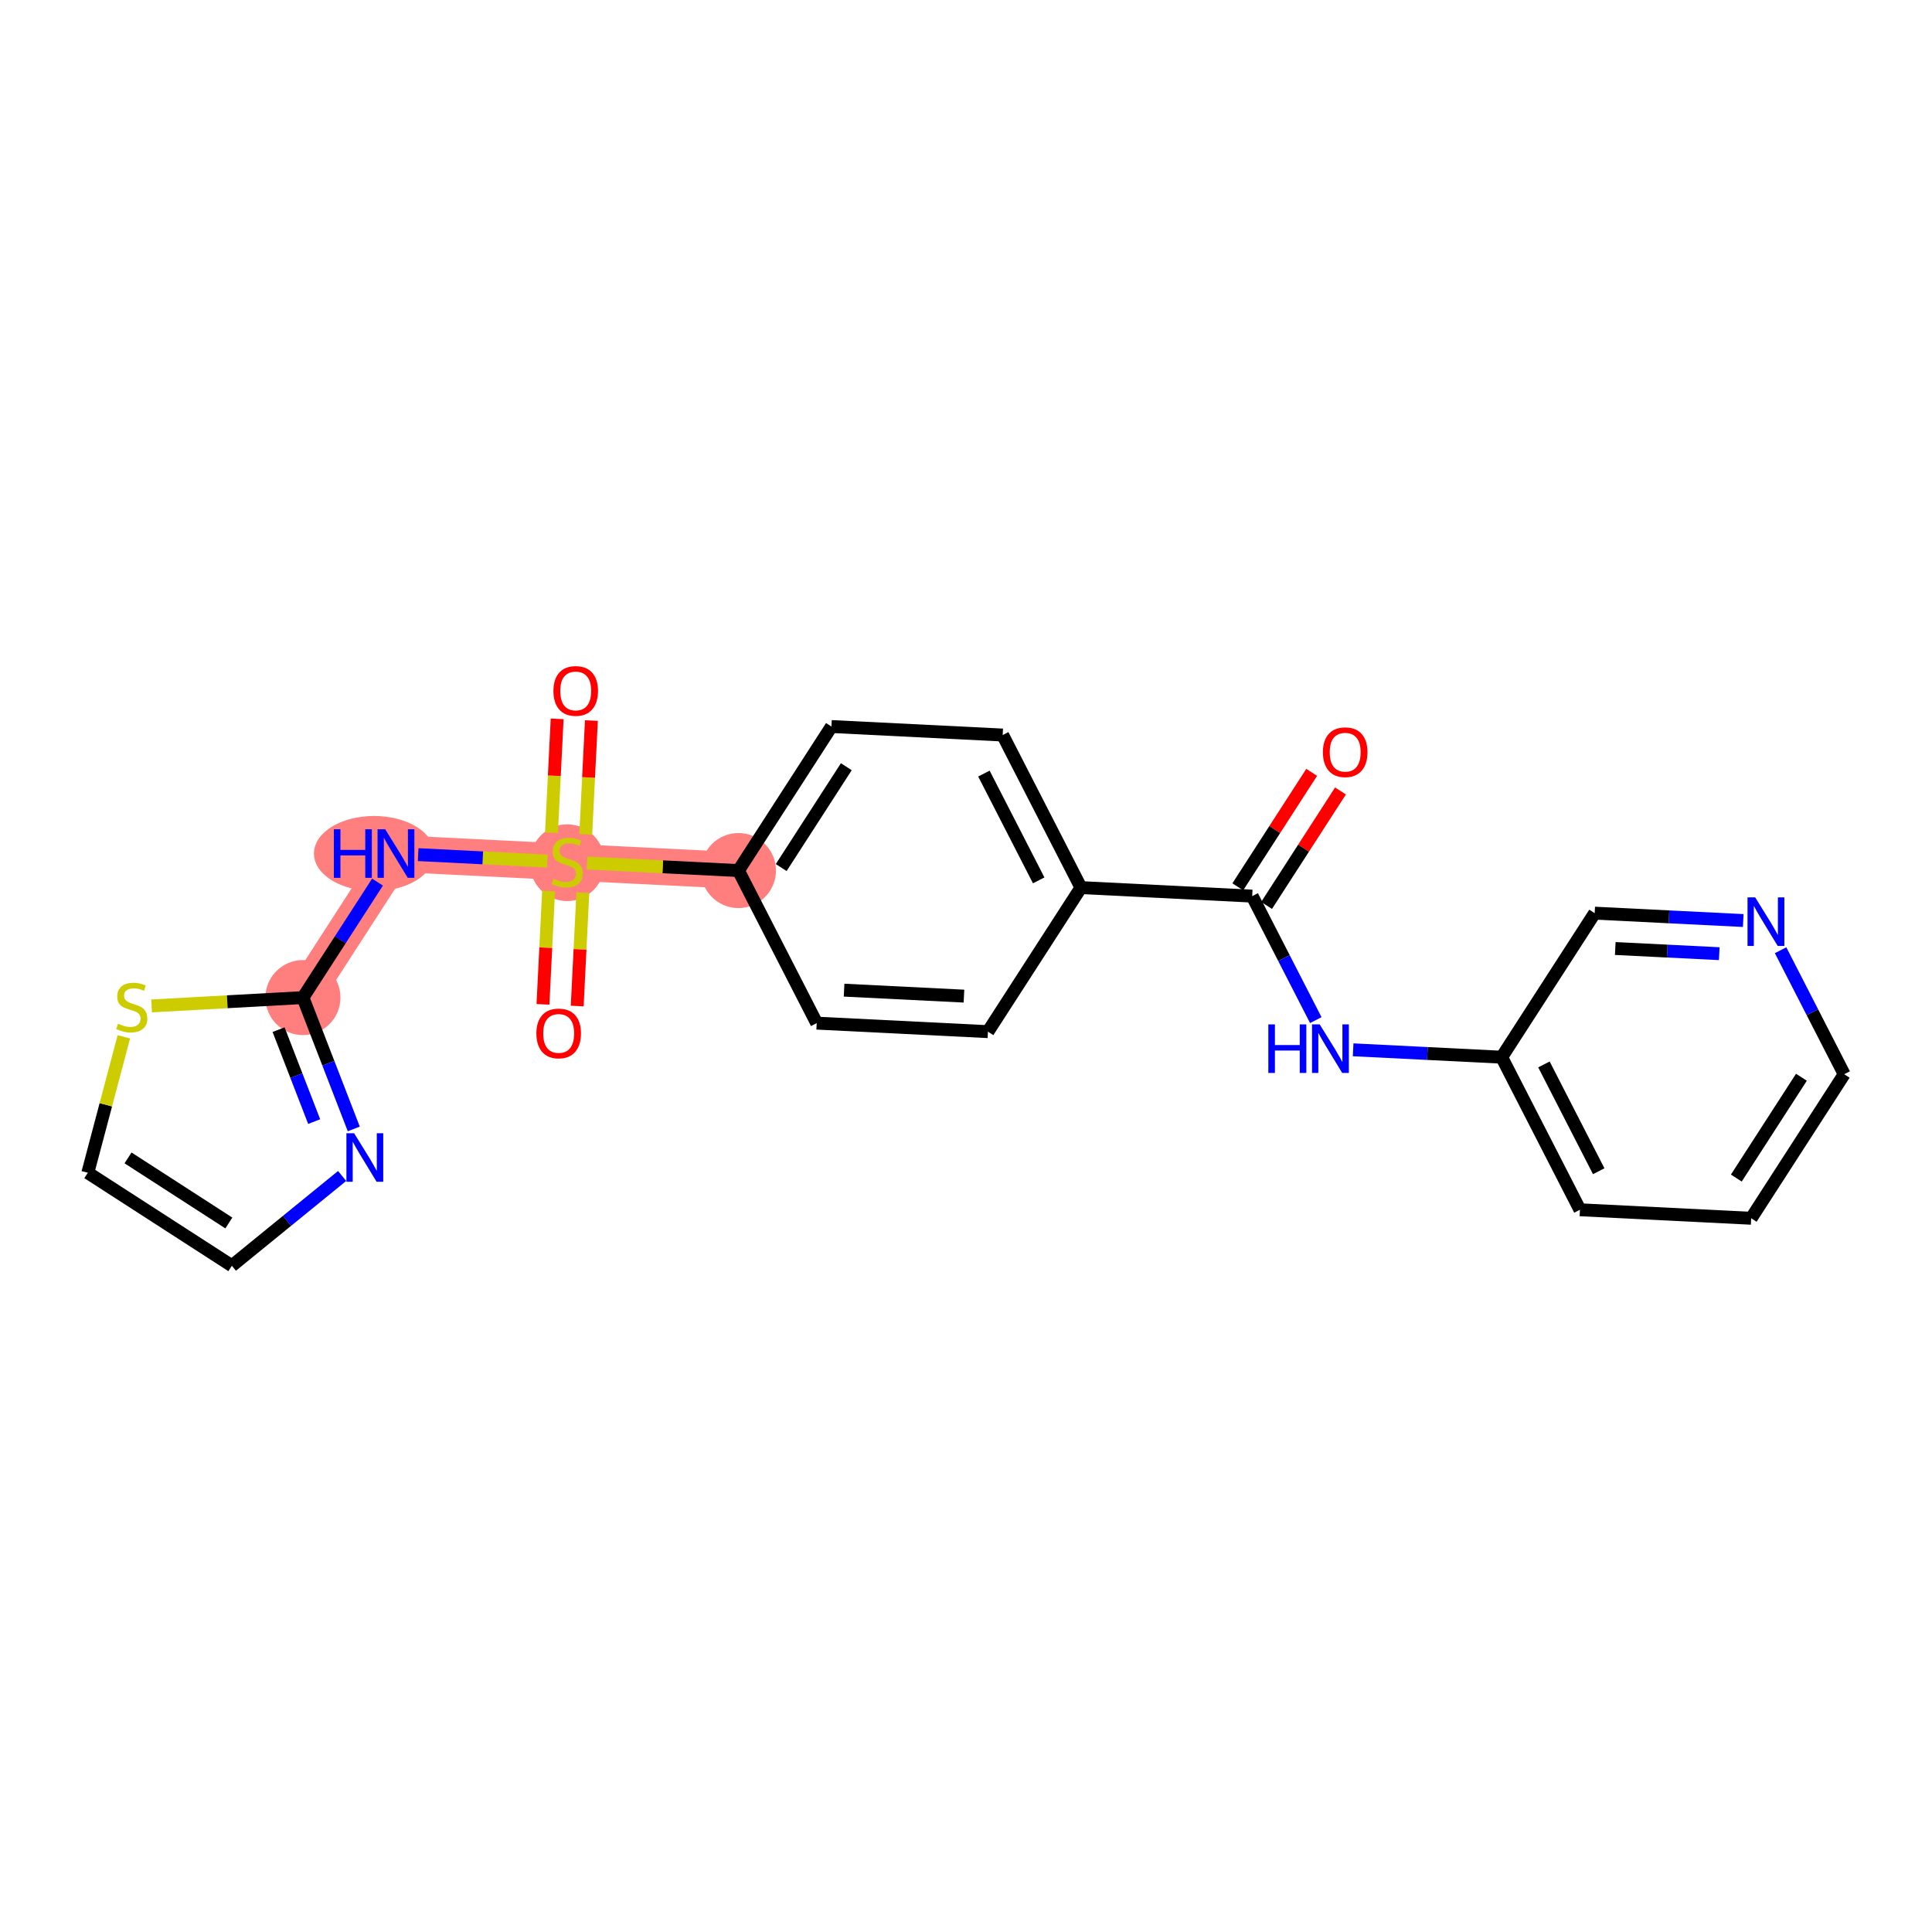 <?xml version='1.0' encoding='iso-8859-1'?>
<svg version='1.1' baseProfile='full'
              xmlns='http://www.w3.org/2000/svg'
                      xmlns:rdkit='http://www.rdkit.org/xml'
                      xmlns:xlink='http://www.w3.org/1999/xlink'
                  xml:space='preserve'
width='300px' height='300px' viewBox='0 0 300 300'>
<!-- END OF HEADER -->
<rect style='opacity:1.0;fill:#FFFFFF;stroke:none' width='300' height='300' x='0' y='0'> </rect>
<rect style='opacity:1.0;fill:#FFFFFF;stroke:none' width='300' height='300' x='0' y='0'> </rect>
<path d='M 114.666,135.181 L 88.074,133.859' style='fill:none;fill-rule:evenodd;stroke:#FF7F7F;stroke-width:5.7px;stroke-linecap:butt;stroke-linejoin:miter;stroke-opacity:1' />
<path d='M 88.074,133.859 L 61.483,132.537' style='fill:none;fill-rule:evenodd;stroke:#FF7F7F;stroke-width:5.7px;stroke-linecap:butt;stroke-linejoin:miter;stroke-opacity:1' />
<path d='M 61.483,132.537 L 47.042,154.904' style='fill:none;fill-rule:evenodd;stroke:#FF7F7F;stroke-width:5.7px;stroke-linecap:butt;stroke-linejoin:miter;stroke-opacity:1' />
<ellipse cx='114.666' cy='135.181' rx='5.325' ry='5.325'  style='fill:#FF7F7F;fill-rule:evenodd;stroke:#FF7F7F;stroke-width:1.0px;stroke-linecap:butt;stroke-linejoin:miter;stroke-opacity:1' />
<ellipse cx='88.074' cy='133.96' rx='5.325' ry='5.46'  style='fill:#FF7F7F;fill-rule:evenodd;stroke:#FF7F7F;stroke-width:1.0px;stroke-linecap:butt;stroke-linejoin:miter;stroke-opacity:1' />
<ellipse cx='58.091' cy='132.537' rx='8.841' ry='5.332'  style='fill:#FF7F7F;fill-rule:evenodd;stroke:#FF7F7F;stroke-width:1.0px;stroke-linecap:butt;stroke-linejoin:miter;stroke-opacity:1' />
<ellipse cx='47.042' cy='154.904' rx='5.325' ry='5.325'  style='fill:#FF7F7F;fill-rule:evenodd;stroke:#FF7F7F;stroke-width:1.0px;stroke-linecap:butt;stroke-linejoin:miter;stroke-opacity:1' />
<path class='bond-0 atom-0 atom-1' d='M 203.677,119.932 L 197.94,128.818' style='fill:none;fill-rule:evenodd;stroke:#FF0000;stroke-width:2.0px;stroke-linecap:butt;stroke-linejoin:miter;stroke-opacity:1' />
<path class='bond-0 atom-0 atom-1' d='M 197.94,128.818 L 192.203,137.704' style='fill:none;fill-rule:evenodd;stroke:#000000;stroke-width:2.0px;stroke-linecap:butt;stroke-linejoin:miter;stroke-opacity:1' />
<path class='bond-0 atom-0 atom-1' d='M 208.15,122.82 L 202.413,131.707' style='fill:none;fill-rule:evenodd;stroke:#FF0000;stroke-width:2.0px;stroke-linecap:butt;stroke-linejoin:miter;stroke-opacity:1' />
<path class='bond-0 atom-0 atom-1' d='M 202.413,131.707 L 196.676,140.593' style='fill:none;fill-rule:evenodd;stroke:#000000;stroke-width:2.0px;stroke-linecap:butt;stroke-linejoin:miter;stroke-opacity:1' />
<path class='bond-1 atom-1 atom-2' d='M 194.439,139.149 L 199.377,148.776' style='fill:none;fill-rule:evenodd;stroke:#000000;stroke-width:2.0px;stroke-linecap:butt;stroke-linejoin:miter;stroke-opacity:1' />
<path class='bond-1 atom-1 atom-2' d='M 199.377,148.776 L 204.315,158.403' style='fill:none;fill-rule:evenodd;stroke:#0000FF;stroke-width:2.0px;stroke-linecap:butt;stroke-linejoin:miter;stroke-opacity:1' />
<path class='bond-8 atom-1 atom-9' d='M 194.439,139.149 L 167.848,137.826' style='fill:none;fill-rule:evenodd;stroke:#000000;stroke-width:2.0px;stroke-linecap:butt;stroke-linejoin:miter;stroke-opacity:1' />
<path class='bond-2 atom-2 atom-3' d='M 210.115,163.014 L 221.648,163.587' style='fill:none;fill-rule:evenodd;stroke:#0000FF;stroke-width:2.0px;stroke-linecap:butt;stroke-linejoin:miter;stroke-opacity:1' />
<path class='bond-2 atom-2 atom-3' d='M 221.648,163.587 L 233.181,164.161' style='fill:none;fill-rule:evenodd;stroke:#000000;stroke-width:2.0px;stroke-linecap:butt;stroke-linejoin:miter;stroke-opacity:1' />
<path class='bond-3 atom-3 atom-4' d='M 233.181,164.161 L 245.332,187.851' style='fill:none;fill-rule:evenodd;stroke:#000000;stroke-width:2.0px;stroke-linecap:butt;stroke-linejoin:miter;stroke-opacity:1' />
<path class='bond-3 atom-3 atom-4' d='M 239.742,165.284 L 248.247,181.867' style='fill:none;fill-rule:evenodd;stroke:#000000;stroke-width:2.0px;stroke-linecap:butt;stroke-linejoin:miter;stroke-opacity:1' />
<path class='bond-23 atom-8 atom-3' d='M 247.622,141.793 L 233.181,164.161' style='fill:none;fill-rule:evenodd;stroke:#000000;stroke-width:2.0px;stroke-linecap:butt;stroke-linejoin:miter;stroke-opacity:1' />
<path class='bond-4 atom-4 atom-5' d='M 245.332,187.851 L 271.923,189.173' style='fill:none;fill-rule:evenodd;stroke:#000000;stroke-width:2.0px;stroke-linecap:butt;stroke-linejoin:miter;stroke-opacity:1' />
<path class='bond-5 atom-5 atom-6' d='M 271.923,189.173 L 286.364,166.806' style='fill:none;fill-rule:evenodd;stroke:#000000;stroke-width:2.0px;stroke-linecap:butt;stroke-linejoin:miter;stroke-opacity:1' />
<path class='bond-5 atom-5 atom-6' d='M 269.615,182.93 L 279.724,167.273' style='fill:none;fill-rule:evenodd;stroke:#000000;stroke-width:2.0px;stroke-linecap:butt;stroke-linejoin:miter;stroke-opacity:1' />
<path class='bond-6 atom-6 atom-7' d='M 286.364,166.806 L 281.426,157.178' style='fill:none;fill-rule:evenodd;stroke:#000000;stroke-width:2.0px;stroke-linecap:butt;stroke-linejoin:miter;stroke-opacity:1' />
<path class='bond-6 atom-6 atom-7' d='M 281.426,157.178 L 276.488,147.551' style='fill:none;fill-rule:evenodd;stroke:#0000FF;stroke-width:2.0px;stroke-linecap:butt;stroke-linejoin:miter;stroke-opacity:1' />
<path class='bond-7 atom-7 atom-8' d='M 270.688,142.94 L 259.155,142.367' style='fill:none;fill-rule:evenodd;stroke:#0000FF;stroke-width:2.0px;stroke-linecap:butt;stroke-linejoin:miter;stroke-opacity:1' />
<path class='bond-7 atom-7 atom-8' d='M 259.155,142.367 L 247.622,141.793' style='fill:none;fill-rule:evenodd;stroke:#000000;stroke-width:2.0px;stroke-linecap:butt;stroke-linejoin:miter;stroke-opacity:1' />
<path class='bond-7 atom-7 atom-8' d='M 266.964,148.087 L 258.891,147.685' style='fill:none;fill-rule:evenodd;stroke:#0000FF;stroke-width:2.0px;stroke-linecap:butt;stroke-linejoin:miter;stroke-opacity:1' />
<path class='bond-7 atom-7 atom-8' d='M 258.891,147.685 L 250.817,147.284' style='fill:none;fill-rule:evenodd;stroke:#000000;stroke-width:2.0px;stroke-linecap:butt;stroke-linejoin:miter;stroke-opacity:1' />
<path class='bond-9 atom-9 atom-10' d='M 167.848,137.826 L 155.698,114.136' style='fill:none;fill-rule:evenodd;stroke:#000000;stroke-width:2.0px;stroke-linecap:butt;stroke-linejoin:miter;stroke-opacity:1' />
<path class='bond-9 atom-9 atom-10' d='M 161.288,136.703 L 152.782,120.12' style='fill:none;fill-rule:evenodd;stroke:#000000;stroke-width:2.0px;stroke-linecap:butt;stroke-linejoin:miter;stroke-opacity:1' />
<path class='bond-24 atom-23 atom-9' d='M 153.407,160.194 L 167.848,137.826' style='fill:none;fill-rule:evenodd;stroke:#000000;stroke-width:2.0px;stroke-linecap:butt;stroke-linejoin:miter;stroke-opacity:1' />
<path class='bond-10 atom-10 atom-11' d='M 155.698,114.136 L 129.106,112.814' style='fill:none;fill-rule:evenodd;stroke:#000000;stroke-width:2.0px;stroke-linecap:butt;stroke-linejoin:miter;stroke-opacity:1' />
<path class='bond-11 atom-11 atom-12' d='M 129.106,112.814 L 114.666,135.181' style='fill:none;fill-rule:evenodd;stroke:#000000;stroke-width:2.0px;stroke-linecap:butt;stroke-linejoin:miter;stroke-opacity:1' />
<path class='bond-11 atom-11 atom-12' d='M 131.414,119.057 L 121.305,134.714' style='fill:none;fill-rule:evenodd;stroke:#000000;stroke-width:2.0px;stroke-linecap:butt;stroke-linejoin:miter;stroke-opacity:1' />
<path class='bond-12 atom-12 atom-13' d='M 114.666,135.181 L 102.912,134.597' style='fill:none;fill-rule:evenodd;stroke:#000000;stroke-width:2.0px;stroke-linecap:butt;stroke-linejoin:miter;stroke-opacity:1' />
<path class='bond-12 atom-12 atom-13' d='M 102.912,134.597 L 91.157,134.012' style='fill:none;fill-rule:evenodd;stroke:#CCCC00;stroke-width:2.0px;stroke-linecap:butt;stroke-linejoin:miter;stroke-opacity:1' />
<path class='bond-21 atom-12 atom-22' d='M 114.666,135.181 L 126.816,158.871' style='fill:none;fill-rule:evenodd;stroke:#000000;stroke-width:2.0px;stroke-linecap:butt;stroke-linejoin:miter;stroke-opacity:1' />
<path class='bond-13 atom-13 atom-14' d='M 90.954,129.566 L 91.393,120.726' style='fill:none;fill-rule:evenodd;stroke:#CCCC00;stroke-width:2.0px;stroke-linecap:butt;stroke-linejoin:miter;stroke-opacity:1' />
<path class='bond-13 atom-13 atom-14' d='M 91.393,120.726 L 91.833,111.885' style='fill:none;fill-rule:evenodd;stroke:#FF0000;stroke-width:2.0px;stroke-linecap:butt;stroke-linejoin:miter;stroke-opacity:1' />
<path class='bond-13 atom-13 atom-14' d='M 85.635,129.302 L 86.075,120.461' style='fill:none;fill-rule:evenodd;stroke:#CCCC00;stroke-width:2.0px;stroke-linecap:butt;stroke-linejoin:miter;stroke-opacity:1' />
<path class='bond-13 atom-13 atom-14' d='M 86.075,120.461 L 86.515,111.62' style='fill:none;fill-rule:evenodd;stroke:#FF0000;stroke-width:2.0px;stroke-linecap:butt;stroke-linejoin:miter;stroke-opacity:1' />
<path class='bond-14 atom-13 atom-15' d='M 85.185,138.354 L 84.748,147.155' style='fill:none;fill-rule:evenodd;stroke:#CCCC00;stroke-width:2.0px;stroke-linecap:butt;stroke-linejoin:miter;stroke-opacity:1' />
<path class='bond-14 atom-13 atom-15' d='M 84.748,147.155 L 84.31,155.956' style='fill:none;fill-rule:evenodd;stroke:#FF0000;stroke-width:2.0px;stroke-linecap:butt;stroke-linejoin:miter;stroke-opacity:1' />
<path class='bond-14 atom-13 atom-15' d='M 90.503,138.619 L 90.066,147.419' style='fill:none;fill-rule:evenodd;stroke:#CCCC00;stroke-width:2.0px;stroke-linecap:butt;stroke-linejoin:miter;stroke-opacity:1' />
<path class='bond-14 atom-13 atom-15' d='M 90.066,147.419 L 89.628,156.22' style='fill:none;fill-rule:evenodd;stroke:#FF0000;stroke-width:2.0px;stroke-linecap:butt;stroke-linejoin:miter;stroke-opacity:1' />
<path class='bond-15 atom-13 atom-16' d='M 84.991,133.706 L 74.961,133.207' style='fill:none;fill-rule:evenodd;stroke:#CCCC00;stroke-width:2.0px;stroke-linecap:butt;stroke-linejoin:miter;stroke-opacity:1' />
<path class='bond-15 atom-13 atom-16' d='M 74.961,133.207 L 64.931,132.708' style='fill:none;fill-rule:evenodd;stroke:#0000FF;stroke-width:2.0px;stroke-linecap:butt;stroke-linejoin:miter;stroke-opacity:1' />
<path class='bond-16 atom-16 atom-17' d='M 58.619,136.972 L 52.831,145.938' style='fill:none;fill-rule:evenodd;stroke:#0000FF;stroke-width:2.0px;stroke-linecap:butt;stroke-linejoin:miter;stroke-opacity:1' />
<path class='bond-16 atom-16 atom-17' d='M 52.831,145.938 L 47.042,154.904' style='fill:none;fill-rule:evenodd;stroke:#000000;stroke-width:2.0px;stroke-linecap:butt;stroke-linejoin:miter;stroke-opacity:1' />
<path class='bond-17 atom-17 atom-18' d='M 47.042,154.904 L 50.988,165.102' style='fill:none;fill-rule:evenodd;stroke:#000000;stroke-width:2.0px;stroke-linecap:butt;stroke-linejoin:miter;stroke-opacity:1' />
<path class='bond-17 atom-17 atom-18' d='M 50.988,165.102 L 54.934,175.299' style='fill:none;fill-rule:evenodd;stroke:#0000FF;stroke-width:2.0px;stroke-linecap:butt;stroke-linejoin:miter;stroke-opacity:1' />
<path class='bond-17 atom-17 atom-18' d='M 43.26,159.885 L 46.022,167.023' style='fill:none;fill-rule:evenodd;stroke:#000000;stroke-width:2.0px;stroke-linecap:butt;stroke-linejoin:miter;stroke-opacity:1' />
<path class='bond-17 atom-17 atom-18' d='M 46.022,167.023 L 48.784,174.161' style='fill:none;fill-rule:evenodd;stroke:#0000FF;stroke-width:2.0px;stroke-linecap:butt;stroke-linejoin:miter;stroke-opacity:1' />
<path class='bond-25 atom-21 atom-17' d='M 23.541,156.199 L 35.292,155.552' style='fill:none;fill-rule:evenodd;stroke:#CCCC00;stroke-width:2.0px;stroke-linecap:butt;stroke-linejoin:miter;stroke-opacity:1' />
<path class='bond-25 atom-21 atom-17' d='M 35.292,155.552 L 47.042,154.904' style='fill:none;fill-rule:evenodd;stroke:#000000;stroke-width:2.0px;stroke-linecap:butt;stroke-linejoin:miter;stroke-opacity:1' />
<path class='bond-18 atom-18 atom-19' d='M 53.125,182.605 L 44.564,189.575' style='fill:none;fill-rule:evenodd;stroke:#0000FF;stroke-width:2.0px;stroke-linecap:butt;stroke-linejoin:miter;stroke-opacity:1' />
<path class='bond-18 atom-18 atom-19' d='M 44.564,189.575 L 36.004,196.545' style='fill:none;fill-rule:evenodd;stroke:#000000;stroke-width:2.0px;stroke-linecap:butt;stroke-linejoin:miter;stroke-opacity:1' />
<path class='bond-19 atom-19 atom-20' d='M 36.004,196.545 L 13.636,182.104' style='fill:none;fill-rule:evenodd;stroke:#000000;stroke-width:2.0px;stroke-linecap:butt;stroke-linejoin:miter;stroke-opacity:1' />
<path class='bond-19 atom-19 atom-20' d='M 35.537,189.905 L 19.88,179.797' style='fill:none;fill-rule:evenodd;stroke:#000000;stroke-width:2.0px;stroke-linecap:butt;stroke-linejoin:miter;stroke-opacity:1' />
<path class='bond-20 atom-20 atom-21' d='M 13.636,182.104 L 16.434,171.55' style='fill:none;fill-rule:evenodd;stroke:#000000;stroke-width:2.0px;stroke-linecap:butt;stroke-linejoin:miter;stroke-opacity:1' />
<path class='bond-20 atom-20 atom-21' d='M 16.434,171.55 L 19.232,160.996' style='fill:none;fill-rule:evenodd;stroke:#CCCC00;stroke-width:2.0px;stroke-linecap:butt;stroke-linejoin:miter;stroke-opacity:1' />
<path class='bond-22 atom-22 atom-23' d='M 126.816,158.871 L 153.407,160.194' style='fill:none;fill-rule:evenodd;stroke:#000000;stroke-width:2.0px;stroke-linecap:butt;stroke-linejoin:miter;stroke-opacity:1' />
<path class='bond-22 atom-22 atom-23' d='M 131.069,153.751 L 149.683,154.677' style='fill:none;fill-rule:evenodd;stroke:#000000;stroke-width:2.0px;stroke-linecap:butt;stroke-linejoin:miter;stroke-opacity:1' />
<path  class='atom-0' d='M 205.419 116.802
Q 205.419 114.992, 206.314 113.98
Q 207.208 112.968, 208.88 112.968
Q 210.552 112.968, 211.447 113.98
Q 212.341 114.992, 212.341 116.802
Q 212.341 118.634, 211.436 119.678
Q 210.531 120.711, 208.88 120.711
Q 207.219 120.711, 206.314 119.678
Q 205.419 118.645, 205.419 116.802
M 208.88 119.859
Q 210.03 119.859, 210.648 119.092
Q 211.276 118.315, 211.276 116.802
Q 211.276 115.322, 210.648 114.577
Q 210.03 113.82, 208.88 113.82
Q 207.73 113.82, 207.102 114.566
Q 206.484 115.311, 206.484 116.802
Q 206.484 118.325, 207.102 119.092
Q 207.73 119.859, 208.88 119.859
' fill='#FF0000'/>
<path  class='atom-2' d='M 196.947 159.068
L 197.969 159.068
L 197.969 162.274
L 201.824 162.274
L 201.824 159.068
L 202.847 159.068
L 202.847 166.608
L 201.824 166.608
L 201.824 163.126
L 197.969 163.126
L 197.969 166.608
L 196.947 166.608
L 196.947 159.068
' fill='#0000FF'/>
<path  class='atom-2' d='M 204.923 159.068
L 207.394 163.062
Q 207.639 163.456, 208.033 164.17
Q 208.427 164.883, 208.448 164.926
L 208.448 159.068
L 209.449 159.068
L 209.449 166.608
L 208.416 166.608
L 205.765 162.242
Q 205.456 161.731, 205.126 161.145
Q 204.806 160.559, 204.71 160.378
L 204.71 166.608
L 203.73 166.608
L 203.73 159.068
L 204.923 159.068
' fill='#0000FF'/>
<path  class='atom-7' d='M 272.547 139.346
L 275.017 143.339
Q 275.262 143.733, 275.656 144.447
Q 276.05 145.16, 276.072 145.203
L 276.072 139.346
L 277.073 139.346
L 277.073 146.886
L 276.04 146.886
L 273.388 142.519
Q 273.079 142.008, 272.749 141.422
Q 272.429 140.837, 272.334 140.656
L 272.334 146.886
L 271.354 146.886
L 271.354 139.346
L 272.547 139.346
' fill='#0000FF'/>
<path  class='atom-13' d='M 85.944 136.447
Q 86.03 136.479, 86.381 136.628
Q 86.733 136.777, 87.116 136.873
Q 87.51 136.958, 87.893 136.958
Q 88.607 136.958, 89.022 136.617
Q 89.438 136.266, 89.438 135.659
Q 89.438 135.244, 89.225 134.988
Q 89.022 134.732, 88.703 134.594
Q 88.383 134.455, 87.851 134.296
Q 87.18 134.093, 86.775 133.902
Q 86.381 133.71, 86.094 133.305
Q 85.817 132.901, 85.817 132.219
Q 85.817 131.271, 86.456 130.685
Q 87.105 130.1, 88.383 130.1
Q 89.257 130.1, 90.247 130.515
L 90.002 131.335
Q 89.097 130.962, 88.415 130.962
Q 87.68 130.962, 87.276 131.271
Q 86.871 131.569, 86.882 132.091
Q 86.882 132.496, 87.084 132.741
Q 87.297 132.986, 87.595 133.124
Q 87.904 133.263, 88.415 133.422
Q 89.097 133.635, 89.501 133.848
Q 89.906 134.061, 90.194 134.498
Q 90.492 134.924, 90.492 135.659
Q 90.492 136.703, 89.789 137.267
Q 89.097 137.821, 87.936 137.821
Q 87.265 137.821, 86.754 137.672
Q 86.253 137.533, 85.657 137.288
L 85.944 136.447
' fill='#CCCC00'/>
<path  class='atom-14' d='M 85.936 107.289
Q 85.936 105.479, 86.83 104.467
Q 87.725 103.455, 89.397 103.455
Q 91.069 103.455, 91.963 104.467
Q 92.858 105.479, 92.858 107.289
Q 92.858 109.121, 91.953 110.165
Q 91.047 111.198, 89.397 111.198
Q 87.735 111.198, 86.83 110.165
Q 85.936 109.132, 85.936 107.289
M 89.397 110.346
Q 90.547 110.346, 91.165 109.579
Q 91.793 108.801, 91.793 107.289
Q 91.793 105.809, 91.165 105.063
Q 90.547 104.307, 89.397 104.307
Q 88.247 104.307, 87.618 105.053
Q 87.001 105.798, 87.001 107.289
Q 87.001 108.812, 87.618 109.579
Q 88.247 110.346, 89.397 110.346
' fill='#FF0000'/>
<path  class='atom-15' d='M 83.291 160.472
Q 83.291 158.661, 84.185 157.649
Q 85.08 156.638, 86.752 156.638
Q 88.424 156.638, 89.319 157.649
Q 90.213 158.661, 90.213 160.472
Q 90.213 162.303, 89.308 163.347
Q 88.403 164.38, 86.752 164.38
Q 85.091 164.38, 84.185 163.347
Q 83.291 162.314, 83.291 160.472
M 86.752 163.528
Q 87.902 163.528, 88.52 162.761
Q 89.148 161.984, 89.148 160.472
Q 89.148 158.991, 88.52 158.246
Q 87.902 157.49, 86.752 157.49
Q 85.602 157.49, 84.974 158.235
Q 84.356 158.981, 84.356 160.472
Q 84.356 161.995, 84.974 162.761
Q 85.602 163.528, 86.752 163.528
' fill='#FF0000'/>
<path  class='atom-16' d='M 51.84 128.767
L 52.862 128.767
L 52.862 131.972
L 56.717 131.972
L 56.717 128.767
L 57.74 128.767
L 57.74 136.307
L 56.717 136.307
L 56.717 132.824
L 52.862 132.824
L 52.862 136.307
L 51.84 136.307
L 51.84 128.767
' fill='#0000FF'/>
<path  class='atom-16' d='M 59.816 128.767
L 62.287 132.76
Q 62.532 133.154, 62.926 133.868
Q 63.32 134.581, 63.342 134.624
L 63.342 128.767
L 64.343 128.767
L 64.343 136.307
L 63.309 136.307
L 60.658 131.94
Q 60.349 131.429, 60.019 130.843
Q 59.699 130.258, 59.603 130.077
L 59.603 136.307
L 58.624 136.307
L 58.624 128.767
L 59.816 128.767
' fill='#0000FF'/>
<path  class='atom-18' d='M 54.983 175.964
L 57.454 179.958
Q 57.699 180.352, 58.093 181.066
Q 58.487 181.779, 58.508 181.822
L 58.508 175.964
L 59.509 175.964
L 59.509 183.504
L 58.476 183.504
L 55.825 179.138
Q 55.516 178.627, 55.186 178.041
Q 54.866 177.455, 54.77 177.274
L 54.77 183.504
L 53.791 183.504
L 53.791 175.964
L 54.983 175.964
' fill='#0000FF'/>
<path  class='atom-21' d='M 18.328 158.957
Q 18.414 158.988, 18.765 159.138
Q 19.117 159.287, 19.5 159.383
Q 19.894 159.468, 20.277 159.468
Q 20.991 159.468, 21.406 159.127
Q 21.822 158.775, 21.822 158.168
Q 21.822 157.753, 21.609 157.498
Q 21.406 157.242, 21.087 157.103
Q 20.767 156.965, 20.235 156.805
Q 19.564 156.603, 19.159 156.411
Q 18.765 156.22, 18.478 155.815
Q 18.201 155.41, 18.201 154.729
Q 18.201 153.781, 18.84 153.195
Q 19.489 152.609, 20.767 152.609
Q 21.641 152.609, 22.631 153.025
L 22.386 153.845
Q 21.481 153.472, 20.799 153.472
Q 20.064 153.472, 19.66 153.781
Q 19.255 154.079, 19.266 154.601
Q 19.266 155.006, 19.468 155.25
Q 19.681 155.495, 19.979 155.634
Q 20.288 155.772, 20.799 155.932
Q 21.481 156.145, 21.886 156.358
Q 22.29 156.571, 22.578 157.008
Q 22.876 157.434, 22.876 158.168
Q 22.876 159.212, 22.173 159.777
Q 21.481 160.33, 20.32 160.33
Q 19.649 160.33, 19.138 160.181
Q 18.637 160.043, 18.041 159.798
L 18.328 158.957
' fill='#CCCC00'/>
</svg>
